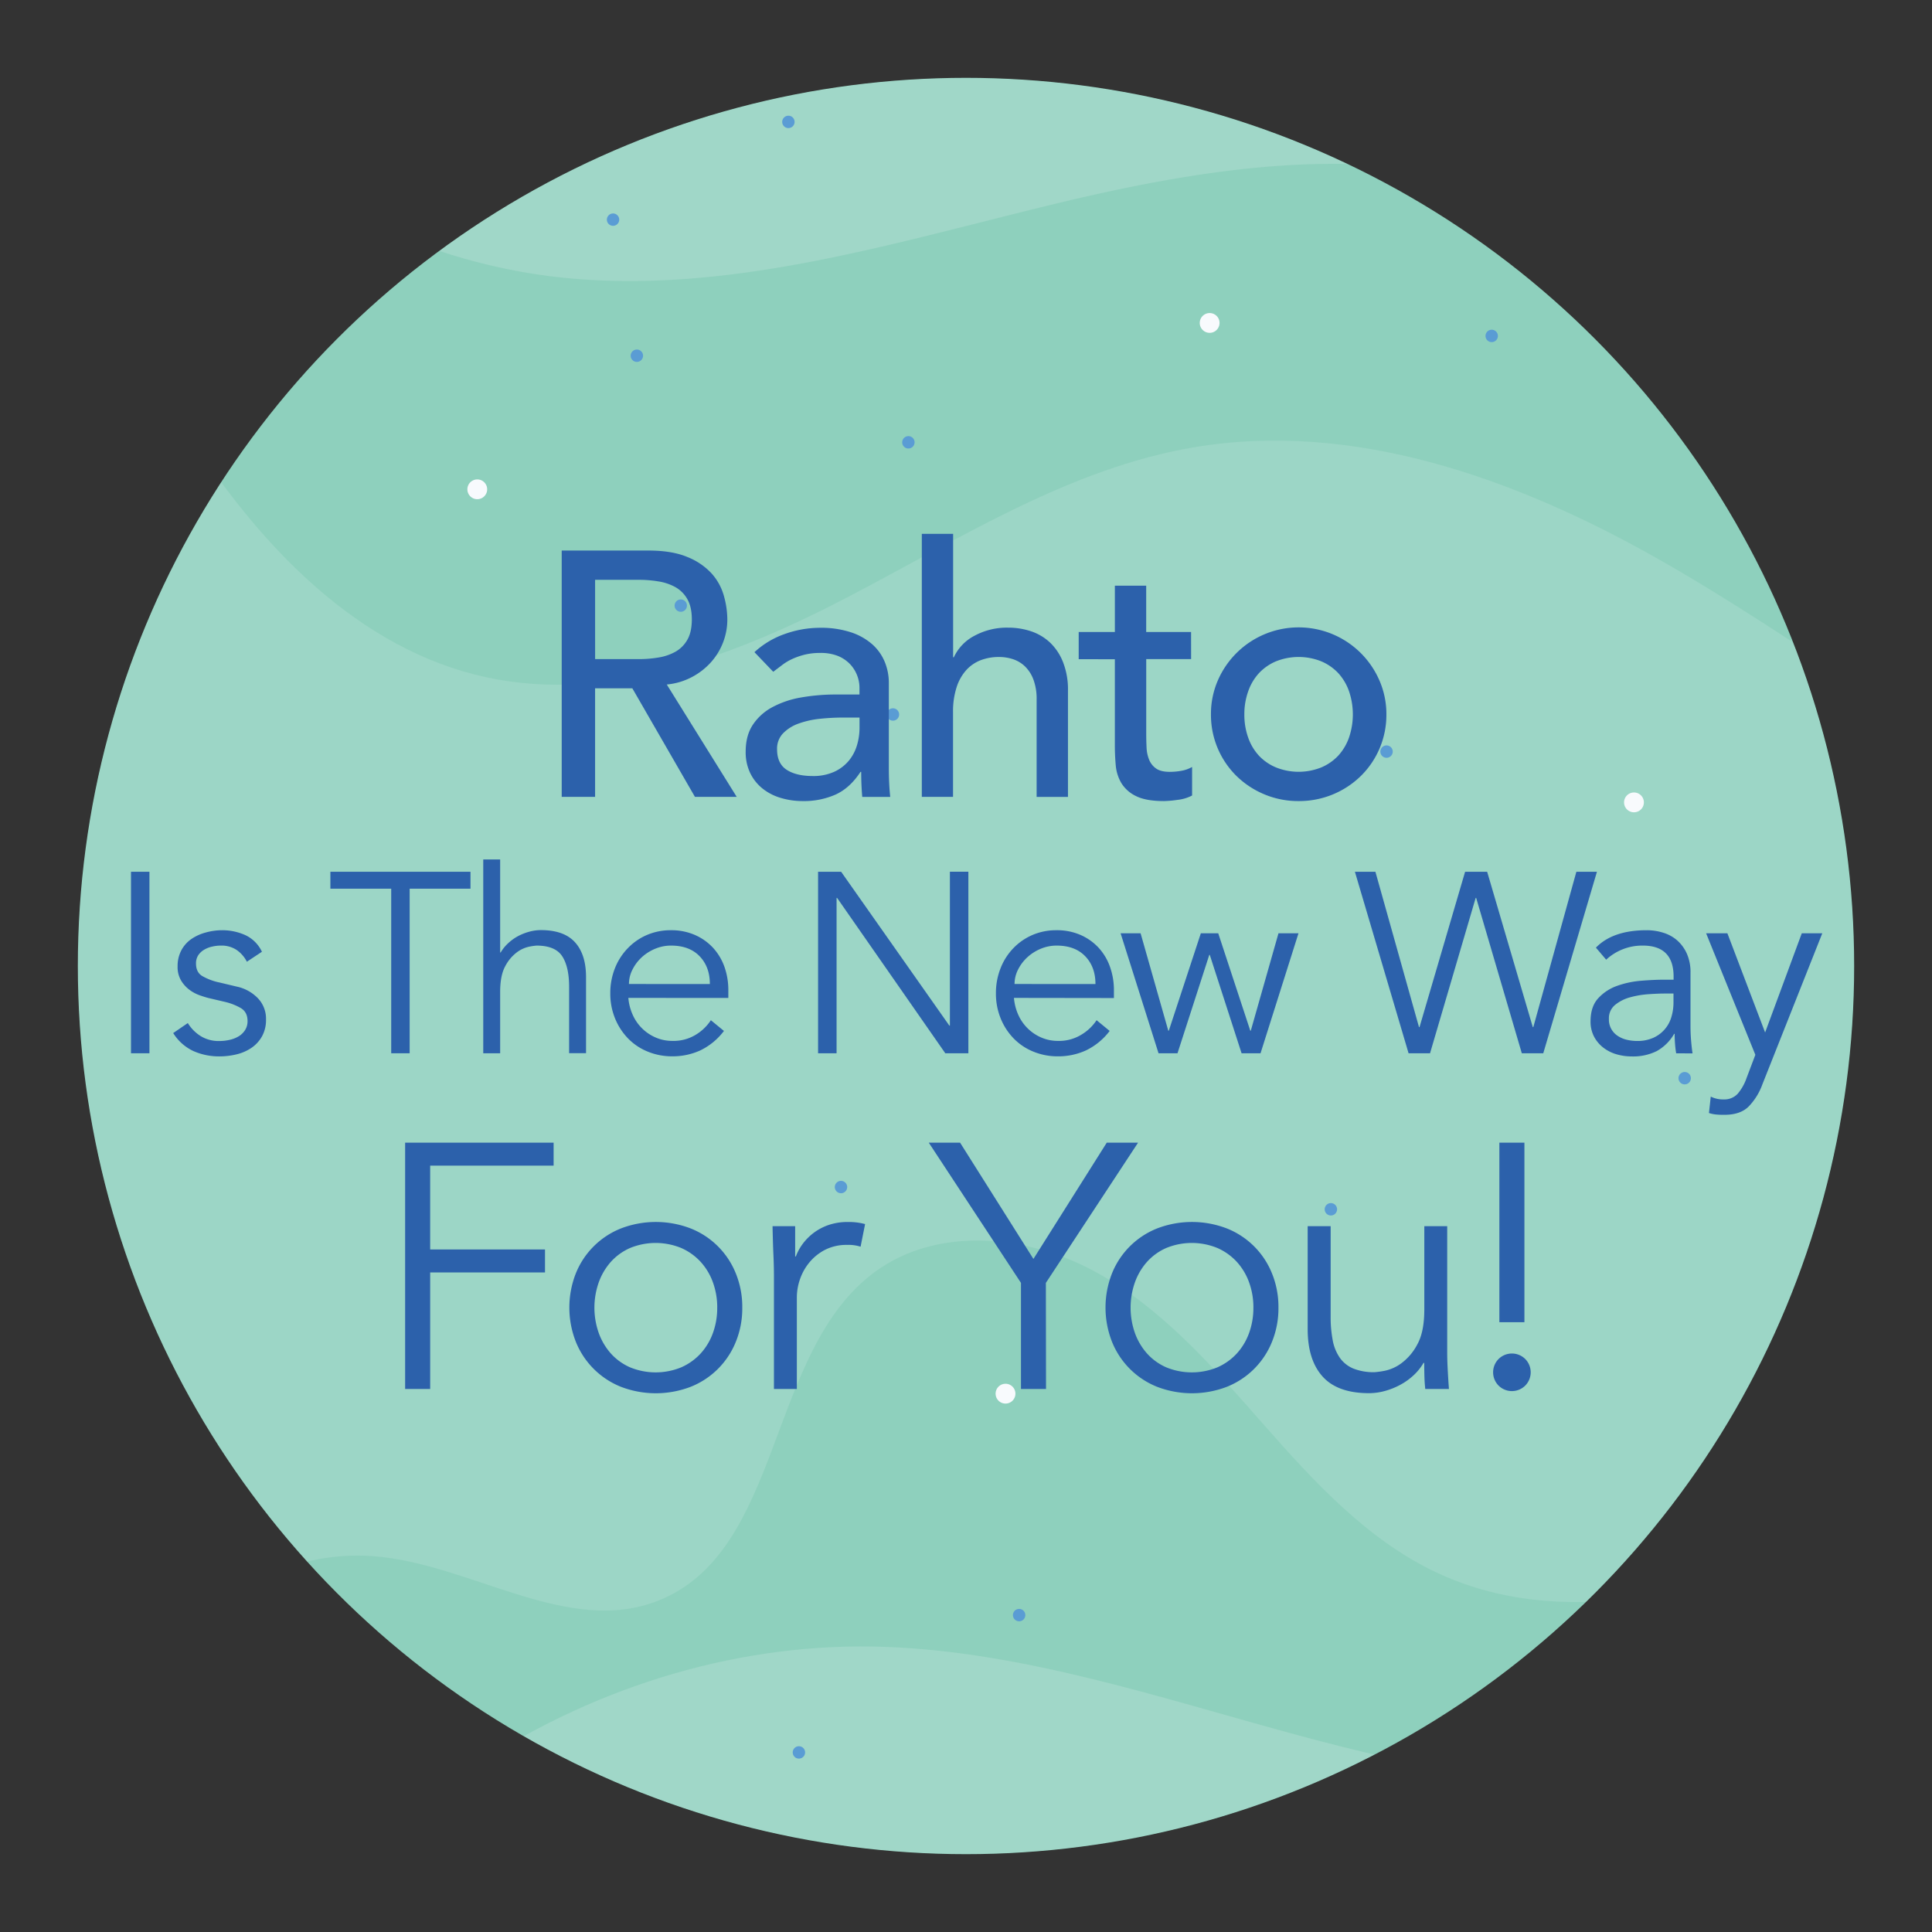 <svg xmlns="http://www.w3.org/2000/svg" xmlns:xlink="http://www.w3.org/1999/xlink" viewBox="0 0 1080 1080"><rect x="0" y="0" width="1080" height="1080" fill="#333333" stroke="none"/><defs><style>.cls-1{fill:none;}.cls-2{isolation:isolate;}.cls-3{clip-path:url(#clip-path);}.cls-4{clip-path:url(#clip-path-2);}.cls-5{fill:#8ed0bd;}.cls-6{opacity:0.5;}.cls-7,.cls-8,.cls-9{fill:#f8fafd;}.cls-7{opacity:0.26;}.cls-7,.cls-8{mix-blend-mode:overlay;}.cls-8{opacity:0.33;}.cls-10{clip-path:url(#clip-path-3);}.cls-11{clip-path:url(#clip-path-4);}.cls-12{fill:#5a9cd4;}.cls-13{fill:#2c61ab;}</style><clipPath id="clip-path"><circle class="cls-1" cx="-561.74" cy="540" r="496.49"></circle></clipPath><clipPath id="clip-path-2"><rect class="cls-1" x="-1462.87" y="8.67" width="1555.99" height="1037.33"></rect></clipPath><clipPath id="clip-path-3"><circle class="cls-1" cx="540" cy="540" r="496.49"></circle></clipPath><clipPath id="clip-path-4"><rect class="cls-1" x="-361.13" y="8.67" width="1555.99" height="1037.33"></rect></clipPath></defs><g class="cls-2"><g id="Layer_1" data-name="Layer 1"><g class="cls-3"><g class="cls-4"><rect class="cls-5" x="-1462.87" y="8.67" width="1555.99" height="1037.33"></rect><g class="cls-6"><path class="cls-7" d="M221.75,505.37c-.74-1.63-1.51-3.32-2.25-5.06-57-3-114.23-21.86-165.7-47.66C-26.7,412.29-98,355.78-176.45,311.55S-345.28,235.05-434.09,250c-69.56,11.7-130.78,50.91-193.3,83.55s-133.33,59.92-202.29,45.1c-71.69-15.4-126.6-73.4-166.28-135.08s-69.29-130.15-116.34-186.4S-1230.69-42.93-1303-31l-242.81,2.34V1157.81h469.54c2.92-63.8,6.32-129.59,33.88-187.21s85.81-105.54,149.49-100.67c54.56,4.17,108.48,45,159.32,24.8,70-27.89,60.34-139.67,121.34-184,34.66-25.19,84.12-20.59,121.86-.31s66.52,53.52,94.84,85.67,58.16,64.75,96.94,83c68.82,32.32,151.15,12.64,219.44-20.78C62.67,788.85,174,660.19,224.22,510.59,223.37,508.86,222.55,507.13,221.75,505.37Z"></path><path class="cls-8" d="M101.57-16H-1051.31c57.24,94.74,160,162.64,270.78,171.84,89,7.39,176.78-19.48,263.55-40.68s179.66-36.69,264.07-7.48c62.73,21.7,114.61,66.06,164.59,109.74S12.88,306,75.07,329.18a227.89,227.89,0,0,0,26.5,8.05Z"></path><path class="cls-8" d="M171.22,665.6C132.57,735,93.51,805,41,864.59S-79.4,973.32-157.19,989.42c-149.47,30.94-296.54-63-449.07-68.79-160.46-6.13-319.47,96.85-379.5,245.79H168Z"></path></g><path class="cls-9" d="M39.18,658a5.53,5.53,0,1,1-5.53-5.54A5.54,5.54,0,0,1,39.18,658Z"></path><path class="cls-9" d="M47.48,161.5A5.53,5.53,0,1,1,42,156,5.53,5.53,0,0,1,47.48,161.5Z"></path></g></g><g class="cls-10"><g class="cls-11"><rect class="cls-5" x="-361.13" y="8.67" width="1555.99" height="1037.33"></rect><g class="cls-6"><path class="cls-7" d="M1323.49,505.37c-.74-1.63-1.5-3.32-2.25-5.06-57-3-114.23-21.86-165.69-47.66-80.51-40.36-151.81-96.87-230.25-141.1S756.46,235.05,667.65,250c-69.56,11.7-130.77,50.91-193.3,83.55S341,393.46,272.07,378.64c-71.7-15.4-126.61-73.4-166.28-135.08S36.49,113.41-10.56,57.16-128.95-42.93-201.31-31l-242.81,2.34V1157.81H25.42c2.92-63.8,6.32-129.59,33.88-187.21s85.81-105.54,149.5-100.67c54.55,4.17,108.48,45,159.31,24.8,70-27.89,60.34-139.67,121.34-184,34.67-25.19,84.12-20.59,121.87-.31s66.52,53.52,94.84,85.67,58.15,64.75,96.94,83c68.81,32.32,151.14,12.64,219.43-20.78,141.88-69.45,253.25-198.11,303.43-347.71C1325.12,508.86,1324.29,507.13,1323.49,505.37Z"></path><path class="cls-8" d="M1203.31-16H50.43c57.25,94.74,160,162.64,270.79,171.84,89,7.39,176.77-19.48,263.54-40.68s179.66-36.69,264.08-7.48c62.72,21.7,114.61,66.06,164.58,109.74S1114.63,306,1176.81,329.18a228.48,228.48,0,0,0,26.5,8.05Z"></path><path class="cls-8" d="M1273,665.6c-38.64,69.4-77.71,139.41-130.25,199S1022.35,973.32,944.55,989.42c-149.47,30.94-296.53-63-449.07-68.79C335,914.5,176,1017.48,116,1166.42H1269.7Z"></path></g><path class="cls-12" d="M444.18,68.14a3.46,3.46,0,1,1-3.45-3.46A3.45,3.45,0,0,1,444.18,68.14Z"></path><path class="cls-12" d="M511.26,247.25a3.46,3.46,0,1,1-3.45-3.45A3.45,3.45,0,0,1,511.26,247.25Z"></path><path class="cls-12" d="M359.47,198.85a3.46,3.46,0,1,1-3.46-3.46A3.45,3.45,0,0,1,359.47,198.85Z"></path><path class="cls-12" d="M502.62,399.4a3.46,3.46,0,1,1-3.46-3.46A3.45,3.45,0,0,1,502.62,399.4Z"></path><path class="cls-12" d="M838.72,55.69a3.46,3.46,0,1,1-3.46-3.45A3.46,3.46,0,0,1,838.72,55.69Z"></path><circle class="cls-12" cx="342.7" cy="122.78" r="3.46"></circle><circle class="cls-12" cx="380.56" cy="338.54" r="3.46"></circle><path class="cls-12" d="M169.29,913.91a3.46,3.46,0,1,1-3.46-3.46A3.46,3.46,0,0,1,169.29,913.91Z"></path><path class="cls-12" d="M747.43,676a3.46,3.46,0,1,1-3.46-3.46A3.46,3.46,0,0,1,747.43,676Z"></path><path class="cls-12" d="M945.21,602.71a3.46,3.46,0,1,1-3.45-3.45A3.45,3.45,0,0,1,945.21,602.71Z"></path><path class="cls-12" d="M778.55,420.14a3.46,3.46,0,1,1-3.46-3.45A3.46,3.46,0,0,1,778.55,420.14Z"></path><path class="cls-12" d="M837.33,187.78a3.46,3.46,0,1,1-3.46-3.46A3.46,3.46,0,0,1,837.33,187.78Z"></path><path class="cls-12" d="M473.58,663.57a3.46,3.46,0,1,1-3.46-3.46A3.46,3.46,0,0,1,473.58,663.57Z"></path><path class="cls-12" d="M573.16,902.85a3.46,3.46,0,1,1-3.46-3.46A3.46,3.46,0,0,1,573.16,902.85Z"></path><path class="cls-12" d="M450.06,979.61a3.46,3.46,0,1,1-3.46-3.46A3.46,3.46,0,0,1,450.06,979.61Z"></path><path class="cls-12" d="M89.07,813.64a3.46,3.46,0,1,1-3.46-3.46A3.45,3.45,0,0,1,89.07,813.64Z"></path><circle class="cls-9" cx="54.32" cy="88.54" r="5.53"></circle><path class="cls-9" d="M272.33,273.53A5.53,5.53,0,1,1,266.8,268,5.53,5.53,0,0,1,272.33,273.53Z"></path><path class="cls-9" d="M567.63,779.06a5.54,5.54,0,1,1-5.54-5.53A5.54,5.54,0,0,1,567.63,779.06Z"></path><path class="cls-9" d="M918.94,448.5A5.54,5.54,0,1,1,913.4,443,5.54,5.54,0,0,1,918.94,448.5Z"></path><path class="cls-9" d="M60.72,918.06a5.54,5.54,0,1,1-5.53-5.53A5.53,5.53,0,0,1,60.72,918.06Z"></path><circle class="cls-9" cx="62.1" cy="284.6" r="5.53"></circle><path class="cls-9" d="M681.73,180.52A5.53,5.53,0,1,1,676.2,175,5.52,5.52,0,0,1,681.73,180.52Z"></path></g></g><path class="cls-13" d="M314,307.76h48.43q13.23,0,21.79,3.6a37.08,37.08,0,0,1,13.51,9.14A31.21,31.21,0,0,1,404.63,333a49.36,49.36,0,0,1,1.95,13.32A35.39,35.39,0,0,1,404.24,359a36,36,0,0,1-6.71,11.09,38.19,38.19,0,0,1-10.7,8.36,37.26,37.26,0,0,1-14.1,4.19l39.1,62.82H388.48l-35-60.69H332.66v60.69H314Zm18.67,60.69h24.51a66.12,66.12,0,0,0,10.8-.88,28.89,28.89,0,0,0,9.53-3.21,17.58,17.58,0,0,0,6.71-6.71q2.52-4.38,2.52-11.38t-2.52-11.37a17.58,17.58,0,0,0-6.71-6.71A28.89,28.89,0,0,0,368,325a66.12,66.12,0,0,0-10.8-.88H332.66Z"></path><path class="cls-13" d="M421.74,364.56a48.7,48.7,0,0,1,17.12-10.21,58.49,58.49,0,0,1,19.45-3.41,53.49,53.49,0,0,1,17.41,2.53,34,34,0,0,1,12,6.81,26.8,26.8,0,0,1,6.9,9.82,30.67,30.67,0,0,1,2.24,11.57v47.07c0,3.24.06,6.23.19,8.95s.33,5.32.59,7.78H482q-.59-7-.58-14h-.39q-5.83,8.94-13.81,12.64a43.6,43.6,0,0,1-18.48,3.69,42.24,42.24,0,0,1-12.25-1.75,29.65,29.65,0,0,1-10.22-5.25,25.08,25.08,0,0,1-6.9-8.65,26.8,26.8,0,0,1-2.53-12q0-8.94,4-15a30.17,30.17,0,0,1,10.89-9.83,52.68,52.68,0,0,1,16.14-5.44,112.32,112.32,0,0,1,19.75-1.65h12.83v-3.9A19.33,19.33,0,0,0,475,371.07a19.64,19.64,0,0,0-6.81-4.47A25.93,25.93,0,0,0,458.5,365a35.67,35.67,0,0,0-8.84,1,39.39,39.39,0,0,0-6.91,2.43,29.67,29.67,0,0,0-5.64,3.41l-4.86,3.69Zm49.41,36.56a123.44,123.44,0,0,0-12.74.68,50.33,50.33,0,0,0-11.87,2.63,22.74,22.74,0,0,0-8.75,5.45,12.28,12.28,0,0,0-3.4,8.94q0,8,5.34,11.48t14.49,3.5a28.15,28.15,0,0,0,12.26-2.43,23.12,23.12,0,0,0,8.17-6.32,24.66,24.66,0,0,0,4.47-8.66,34.08,34.08,0,0,0,1.36-9.43v-5.84Z"></path><path class="cls-13" d="M515.3,298.43h17.5v69h.39a25.86,25.86,0,0,1,11.48-12,38,38,0,0,1,18.86-4.57,40,40,0,0,1,12.74,2,28.91,28.91,0,0,1,10.7,6.33,30.42,30.42,0,0,1,7.29,11A41.89,41.89,0,0,1,597,386.15v59.32H579.48V391a30.71,30.71,0,0,0-1.75-11,19.9,19.9,0,0,0-4.67-7.39,17.61,17.61,0,0,0-6.7-4.09,24.86,24.86,0,0,0-7.88-1.26A28.54,28.54,0,0,0,548.36,369a21.25,21.25,0,0,0-8.17,5.54,26.14,26.14,0,0,0-5.44,9.63,43.73,43.73,0,0,0-2,13.81v47.46H515.3Z"></path><path class="cls-13" d="M665.84,368.45H640.75v41.81q0,3.9.19,7.69a20.25,20.25,0,0,0,1.46,6.81,11,11,0,0,0,3.89,4.86q2.63,1.85,7.68,1.85a36.77,36.77,0,0,0,6.42-.59,18.5,18.5,0,0,0,6-2.14v15.95a22.64,22.64,0,0,1-8.07,2.43,61.38,61.38,0,0,1-7.68.68q-10.12,0-15.66-2.82a19.27,19.27,0,0,1-8.17-7.29,23.52,23.52,0,0,1-3.11-10q-.5-5.54-.49-11.18v-48H603V353.28h20.22V327.41h17.51v25.87h25.09Z"></path><path class="cls-13" d="M676.93,399.37a46.87,46.87,0,0,1,3.79-18.86,49.21,49.21,0,0,1,90.44,0A46.87,46.87,0,0,1,775,399.37a47.88,47.88,0,0,1-14.2,34.33,49.25,49.25,0,0,1-34.81,14.1A48.72,48.72,0,0,1,706.69,444a49.31,49.31,0,0,1-15.57-10.31,47.92,47.92,0,0,1-14.19-34.33Zm18.67,0a37.82,37.82,0,0,0,2.14,12.94,29,29,0,0,0,6,10.11A27.74,27.74,0,0,0,713.3,429a34,34,0,0,0,25.28,0,27.83,27.83,0,0,0,9.53-6.61,29.32,29.32,0,0,0,6-10.11,40.16,40.16,0,0,0,0-25.87,29.37,29.37,0,0,0-6-10.12,28.11,28.11,0,0,0-9.53-6.61,34.09,34.09,0,0,0-25.28,0,28,28,0,0,0-9.53,6.61,29.06,29.06,0,0,0-6,10.12A37.76,37.76,0,0,0,695.6,399.37Z"></path><path class="cls-13" d="M83.54,588.78H73.23V487.32H83.54Z"></path><path class="cls-13" d="M138,537.62a17.53,17.53,0,0,0-5.73-6.59,15.21,15.21,0,0,0-8.74-2.44,21.7,21.7,0,0,0-5,.58,15,15,0,0,0-4.51,1.79,9.93,9.93,0,0,0-3.23,3.08,8.21,8.21,0,0,0-1.22,4.58q0,4.74,3.3,6.88a32.25,32.25,0,0,0,9.89,3.73l9.6,2.29a22.93,22.93,0,0,1,11.68,6.38,16.49,16.49,0,0,1,4.66,12,18.78,18.78,0,0,1-2.22,9.38,19,19,0,0,1-5.88,6.45,25.24,25.24,0,0,1-8.38,3.66,40.91,40.91,0,0,1-9.6,1.14,35.34,35.34,0,0,1-14.41-2.94,26.49,26.49,0,0,1-11.39-10.1l8.17-5.59a22.39,22.39,0,0,0,7.24,7.31,19.19,19.19,0,0,0,10.39,2.73,26,26,0,0,0,5.73-.65,16.72,16.72,0,0,0,5.09-2,10.92,10.92,0,0,0,3.58-3.51,9.13,9.13,0,0,0,1.36-5q0-5-3.73-7.24a32.65,32.65,0,0,0-9-3.51l-9.18-2.15c-1.14-.29-2.7-.77-4.65-1.44a22,22,0,0,1-5.74-3,18.25,18.25,0,0,1-4.8-5.24,14.76,14.76,0,0,1-2-7.95,18.87,18.87,0,0,1,2.08-9,17.91,17.91,0,0,1,5.59-6.31,26,26,0,0,1,8-3.65A34.61,34.61,0,0,1,124.1,520a31.34,31.34,0,0,1,13,2.72,19.26,19.26,0,0,1,9.32,9.32Z"></path><path class="cls-13" d="M229,588.78H218.69v-92h-34v-9.46H263v9.46H229Z"></path><path class="cls-13" d="M270.14,480.44h9.45v52h.29a22.25,22.25,0,0,1,4-5,26.82,26.82,0,0,1,5.45-4,30.1,30.1,0,0,1,6.38-2.57,24.9,24.9,0,0,1,6.66-.94q12.9,0,19.06,6.81t6.17,19.42v42.56h-9.46V551.67q0-11.19-3.87-17.13t-14.34-5.95a35.35,35.35,0,0,0-4,.58,17.42,17.42,0,0,0-6.95,3.15,22.84,22.84,0,0,0-6.52,7.74q-2.86,5.16-2.87,14.33v34.39h-9.45Z"></path><path class="cls-13" d="M351.25,557.83a28.83,28.83,0,0,0,2.44,9.46A24.64,24.64,0,0,0,366.59,580a23.18,23.18,0,0,0,9.31,1.87A23.84,23.84,0,0,0,389,578.39a26.25,26.25,0,0,0,8.38-8.09l7.31,6a36.29,36.29,0,0,1-13.26,10.9,37.17,37.17,0,0,1-15.55,3.29,35.61,35.61,0,0,1-13.83-2.65,32.11,32.11,0,0,1-11-7.38,34.94,34.94,0,0,1-7.24-11.18,36.49,36.49,0,0,1-2.65-14,37.51,37.51,0,0,1,2.58-14A33.9,33.9,0,0,1,351,530a32.71,32.71,0,0,1,10.75-7.39A33.41,33.41,0,0,1,375,520a32.76,32.76,0,0,1,13.62,2.72,30.26,30.26,0,0,1,10.1,7.24A31.18,31.18,0,0,1,405,540.56a38.74,38.74,0,0,1,2.14,13v4.3Zm45.57-7.74q0-9.6-5.73-15.55t-16-5.95a22.91,22.91,0,0,0-8.88,1.79,25.23,25.23,0,0,0-7.53,4.8,23.91,23.91,0,0,0-5.15,6.88,17.63,17.63,0,0,0-1.94,8Z"></path><path class="cls-13" d="M530.68,573.31H531v-86h10.32V588.78h-12.9l-60.48-86.85h-.29v86.85H457.31V487.32H470.2Z"></path><path class="cls-13" d="M566.8,557.83a28.81,28.81,0,0,0,2.43,9.46A24.73,24.73,0,0,0,582.13,580a23.23,23.23,0,0,0,9.32,1.87,23.83,23.83,0,0,0,13.11-3.52A26.29,26.29,0,0,0,613,570.3l7.31,6A36.45,36.45,0,0,1,607,587.21a37.2,37.2,0,0,1-15.55,3.29,35.61,35.61,0,0,1-13.83-2.65,32.11,32.11,0,0,1-11-7.38,34.77,34.77,0,0,1-7.24-11.18,36.49,36.49,0,0,1-2.65-14,37.32,37.32,0,0,1,2.58-14A33.88,33.88,0,0,1,566.51,530a32.92,32.92,0,0,1,10.75-7.39A33.5,33.5,0,0,1,590.59,520a32.75,32.75,0,0,1,13.61,2.72A30.3,30.3,0,0,1,614.31,530a31,31,0,0,1,6.23,10.61,38.75,38.75,0,0,1,2.15,13v4.3Zm45.57-7.74q0-9.6-5.73-15.55t-16-5.95a23,23,0,0,0-8.89,1.79,25.31,25.31,0,0,0-7.52,4.8,24.13,24.13,0,0,0-5.16,6.88,17.75,17.75,0,0,0-1.93,8Z"></path><path class="cls-13" d="M637.6,521.71l15.48,54.46h.29l17.91-54.46H681l17.92,54.46h.28l15.48-54.46h11.18l-21.21,67.07h-10.6l-17.78-55H676l-17.77,55H647.63l-21.21-67.07Z"></path><path class="cls-13" d="M793.23,574.17h.29L819,487.32h12.33l25.51,86.85h.29l24.07-86.85H892.7l-30,101.46h-12l-25.51-86.85h-.28L799.4,588.78h-12l-30-101.46h11.46Z"></path><path class="cls-13" d="M935.55,547.65v-1.72q0-17.34-17.2-17.34a29.63,29.63,0,0,0-20.49,7.88l-5.74-6.73Q901.58,520,920.5,520a30.71,30.71,0,0,1,9.39,1.44,21.22,21.22,0,0,1,7.81,4.37,21.83,21.83,0,0,1,5.3,7.38,25.57,25.57,0,0,1,2,10.6v30c0,2.57.11,5.28.35,8.09s.51,5.14.79,6.95H937a51.34,51.34,0,0,1-.64-5.3c-.15-1.91-.22-3.77-.22-5.59h-.29a25.58,25.58,0,0,1-9.81,9.67,29.76,29.76,0,0,1-13.83,2.94,30.5,30.5,0,0,1-8.6-1.21,22,22,0,0,1-7.38-3.73,19,19,0,0,1-5.16-6.16,18,18,0,0,1-1.94-8.53q0-8.18,4.23-12.83A26,26,0,0,1,904,551.09a52.42,52.42,0,0,1,13.61-2.86q7.23-.59,13.26-.58Zm-4.87,7.74q-3.58,0-9,.36a51.62,51.62,0,0,0-10.32,1.72,22.75,22.75,0,0,0-8.46,4.23,9.62,9.62,0,0,0-3.51,7.88,10.81,10.81,0,0,0,5,9.53,15.6,15.6,0,0,0,5.09,2.15,25,25,0,0,0,5.66.65,21.62,21.62,0,0,0,8.95-1.72,18.25,18.25,0,0,0,10.18-11.54,28.32,28.32,0,0,0,1.22-8.39v-4.87Z"></path><path class="cls-13" d="M986.71,577.17l20.5-55.46h11.46l-33.53,84.56a34.66,34.66,0,0,1-7.67,12.32q-4.66,4.59-13.4,4.59c-1.43,0-2.89,0-4.37-.14a17.89,17.89,0,0,1-4.38-.86l1-9.18a15.12,15.12,0,0,0,7.17,1.58,10.14,10.14,0,0,0,7.88-3.15,27.6,27.6,0,0,0,5-8.89l4.88-12.9-27.52-67.93h11.89Z"></path><path class="cls-13" d="M240.47,776.46h-14V638.75h83v12.84h-69v46.87h64.19V711.3H240.47Z"></path><path class="cls-13" d="M414.94,731a49.65,49.65,0,0,1-3.6,19.06,45.15,45.15,0,0,1-25.29,25.19,54.48,54.48,0,0,1-38.9,0A45.18,45.18,0,0,1,321.87,750a52.26,52.26,0,0,1,0-38.12,45.1,45.1,0,0,1,25.28-25.19,54.34,54.34,0,0,1,38.9,0,45.07,45.07,0,0,1,25.29,25.19A49.61,49.61,0,0,1,414.94,731Zm-14,0a40.85,40.85,0,0,0-2.43-14.2,34.14,34.14,0,0,0-6.9-11.48,32.48,32.48,0,0,0-10.8-7.68,37.64,37.64,0,0,0-28.59,0,31.34,31.34,0,0,0-10.69,7.68,34.94,34.94,0,0,0-6.81,11.48,42.54,42.54,0,0,0,0,28.4,35,35,0,0,0,6.81,11.47,31.34,31.34,0,0,0,10.69,7.68,37.64,37.64,0,0,0,28.59,0,32.48,32.48,0,0,0,10.8-7.68,34.19,34.19,0,0,0,6.9-11.47A40.89,40.89,0,0,0,400.93,731Z"></path><path class="cls-13" d="M432.64,713.83q0-6-.29-12.25t-.49-16.15H444.5v16.93h.39a28.37,28.37,0,0,1,3.89-7.11,30.64,30.64,0,0,1,6.13-6.12,30.13,30.13,0,0,1,8.36-4.38,32.91,32.91,0,0,1,10.79-1.65,34.75,34.75,0,0,1,9.53,1.17l-2.52,12.64a21.58,21.58,0,0,0-7.39-1A26.41,26.41,0,0,0,461,698.76a28.18,28.18,0,0,0-8.75,7.19,30.06,30.06,0,0,0-5.15,9.43,31.13,31.13,0,0,0-1.66,9.73v51.35H432.64Z"></path><path class="cls-13" d="M584.73,776.46h-14V717.14l-51.54-78.39h17.5l41,65,41-65h17.5l-51.54,78.39Z"></path><path class="cls-13" d="M714.66,731a49.65,49.65,0,0,1-3.6,19.06,45.15,45.15,0,0,1-25.29,25.19,54.48,54.48,0,0,1-38.9,0A45.18,45.18,0,0,1,621.59,750a52.26,52.26,0,0,1,0-38.12,45.1,45.1,0,0,1,25.28-25.19,54.34,54.34,0,0,1,38.9,0,45.07,45.07,0,0,1,25.29,25.19A49.61,49.61,0,0,1,714.66,731Zm-14,0a40.85,40.85,0,0,0-2.43-14.2,34.14,34.14,0,0,0-6.9-11.48,32.48,32.48,0,0,0-10.8-7.68,37.64,37.64,0,0,0-28.59,0,31.34,31.34,0,0,0-10.69,7.68,34.94,34.94,0,0,0-6.81,11.48,42.7,42.7,0,0,0,0,28.4,35,35,0,0,0,6.81,11.47,31.34,31.34,0,0,0,10.69,7.68,37.64,37.64,0,0,0,28.59,0,32.48,32.48,0,0,0,10.8-7.68,34.19,34.19,0,0,0,6.9-11.47A40.89,40.89,0,0,0,700.65,731Z"></path><path class="cls-13" d="M796.73,776.46q-.39-3.69-.48-7.3t-.1-7.29h-.39a29.9,29.9,0,0,1-5.44,6.81,36,36,0,0,1-7.4,5.35,40.82,40.82,0,0,1-8.65,3.5,33.93,33.93,0,0,1-9,1.26q-17.51,0-25.87-9.24T731,743.2V685.43h12.84v50.38A68.75,68.75,0,0,0,745,749.23a25.11,25.11,0,0,0,4,9.82,17.4,17.4,0,0,0,7.58,6,30.51,30.51,0,0,0,12,2,48.18,48.18,0,0,0,5.45-.77,23.8,23.8,0,0,0,9.43-4.28,30.9,30.9,0,0,0,8.85-10.51q3.88-7,3.89-19.45V685.43H809v71c0,2.46.09,5.57.29,9.33s.42,7.33.68,10.7Z"></path><path class="cls-13" d="M855.67,767.12a10.59,10.59,0,0,1-2.92,7.3,10.57,10.57,0,0,1-15.17,0,10.57,10.57,0,0,1,0-14.59,10.57,10.57,0,0,1,15.17,0A10.57,10.57,0,0,1,855.67,767.12Zm-3.51-28h-14V638.75h14Z"></path></g></g></svg>
